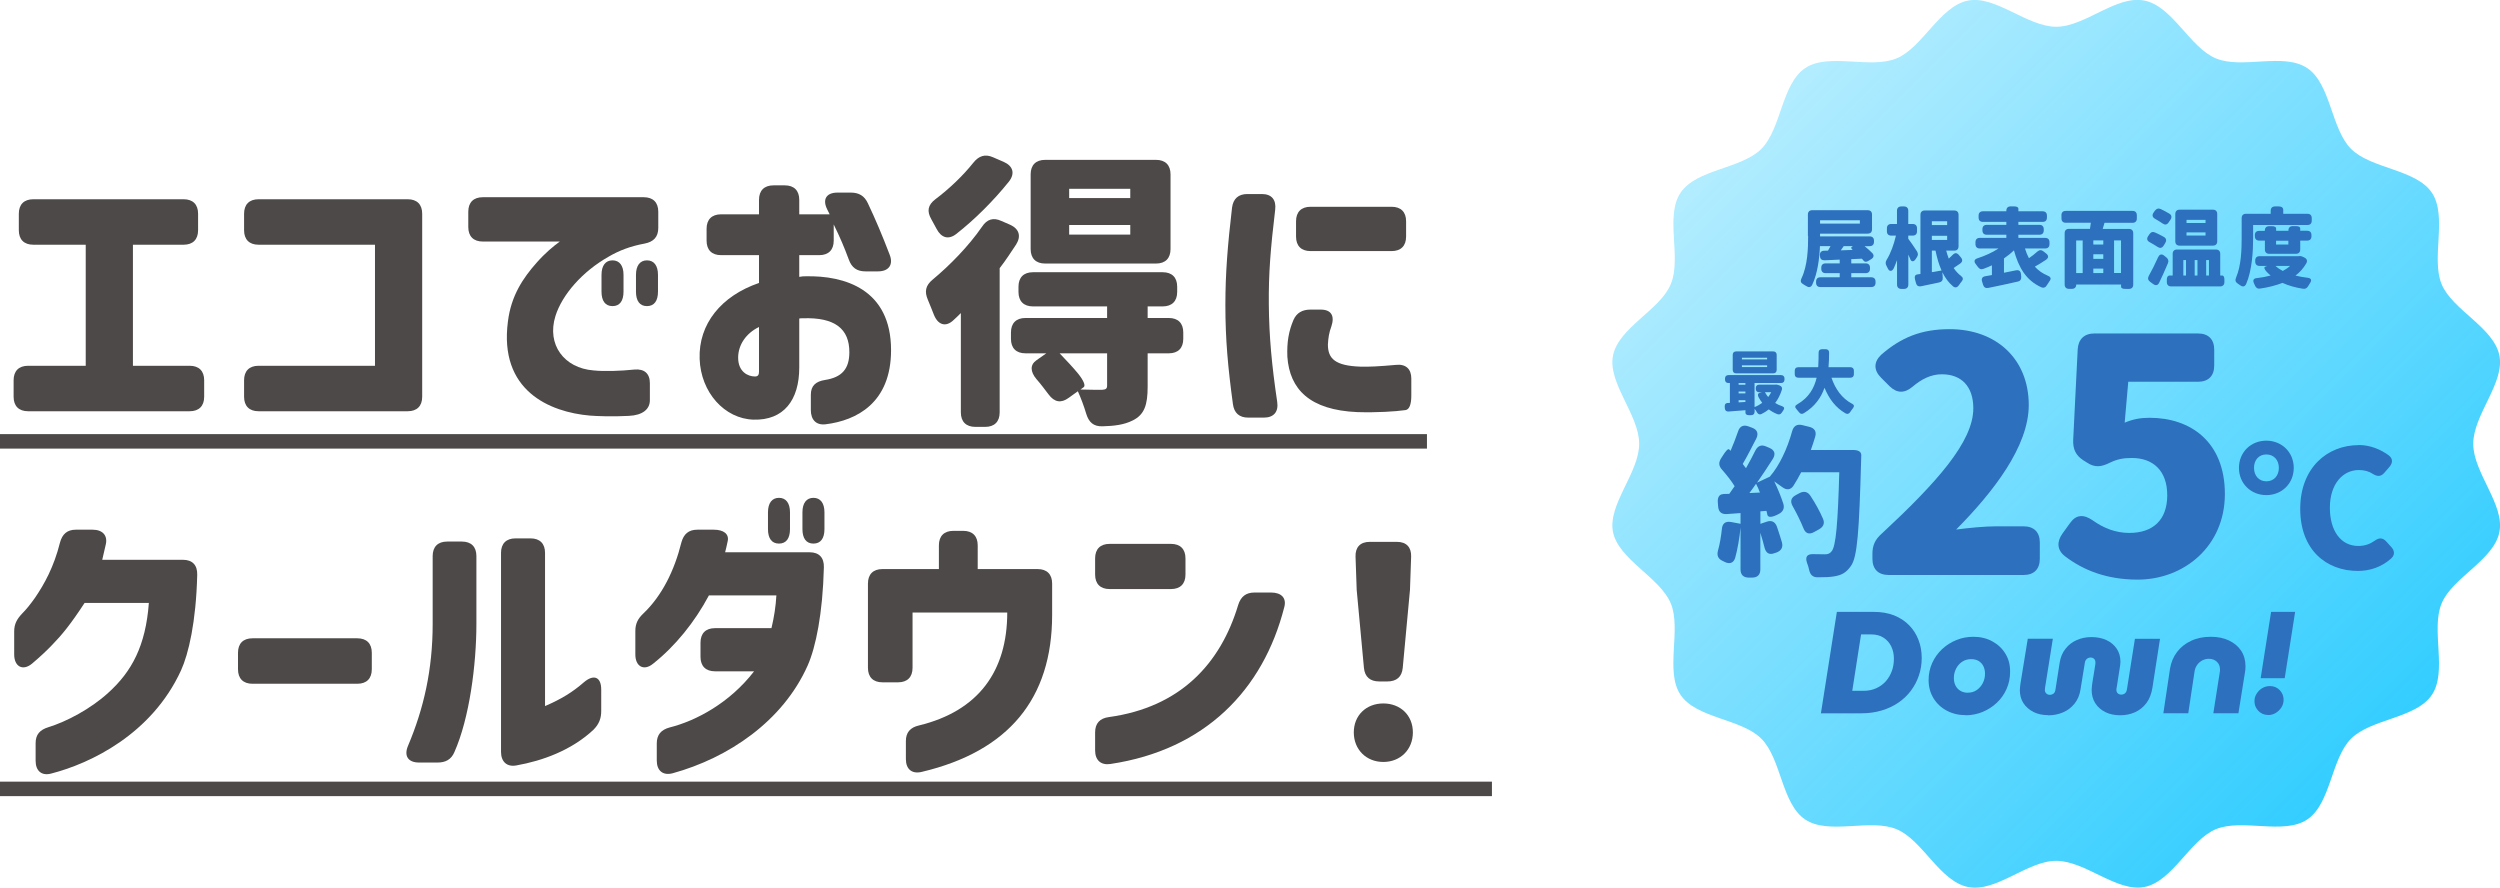 <?xml version="1.0" encoding="UTF-8"?><svg id="_レイヤー_2" xmlns="http://www.w3.org/2000/svg" width="431.62" height="153.25" xmlns:xlink="http://www.w3.org/1999/xlink" viewBox="0 0 431.62 153.25"><defs><style>.cls-1{fill:#4c4948;}.cls-2{fill:url(#_名称未設定グラデーション_231);}.cls-3{fill:#2d70be;}</style><linearGradient id="_名称未設定グラデーション_231" x1="300.82" y1="22.44" x2="409.18" y2="130.8" gradientUnits="userSpaceOnUse"><stop offset="0" stop-color="#00c1ff" stop-opacity=".3"/><stop offset="1" stop-color="#00c1ff" stop-opacity=".8"/></linearGradient></defs><g id="_レイヤー_1-2"><path class="cls-1" d="M2.35,68.5v-2.85c0-1.6.9-2.5,2.5-2.5h9.95v-20.9H5.75c-1.6,0-2.5-.9-2.5-2.5v-2.85c0-1.6.9-2.5,2.5-2.5h25.95c1.6,0,2.5.9,2.5,2.5v2.85c0,1.6-.9,2.5-2.5,2.5h-8.75v20.9h9.8c1.6,0,2.5.9,2.5,2.5v2.85c0,1.6-.9,2.5-2.5,2.5H4.85c-1.6,0-2.5-.9-2.5-2.5Z"/><path class="cls-1" d="M42.14,68.5v-2.85c0-1.6.9-2.5,2.5-2.5h20.1v-20.9h-20.1c-1.6,0-2.5-.9-2.5-2.5v-2.85c0-1.6.9-2.5,2.5-2.5h25.75c1.6,0,2.5.9,2.5,2.5v31.6c0,1.6-.9,2.5-2.5,2.5h-25.75c-1.6,0-2.5-.9-2.5-2.5Z"/><path class="cls-1" d="M80.85,36.55c0-1.6.9-2.5,2.5-2.5h27.8c1.6,0,2.5.9,2.5,2.5v2.8c0,1.55-.8,2.4-2.35,2.7-2.45.45-4.4,1.2-6.2,2.25-4.6,2.6-8.05,6.6-9.2,10.25-1.55,4.95,1.5,9,6.55,9.4,1.9.2,4.7.1,7.1-.15,1.7-.15,2.65.7,2.65,2.35v2.95c0,1.55-1.25,2.6-3.65,2.7-2.8.15-5.4.05-6.7-.05-6.95-.6-15.75-4.3-14.15-16.3.55-4.4,2.6-7.45,4.95-10.1,1.5-1.7,2.85-2.8,4-3.65h-13.3c-1.6,0-2.5-.9-2.5-2.5v-2.65ZM103.85,47.45c0-1.6.7-2.5,1.9-2.5s1.9.9,1.9,2.5v2.9c0,1.6-.65,2.5-1.9,2.5s-1.9-.9-1.9-2.5v-2.9ZM109.8,50.35v-2.9c0-1.6.7-2.5,1.9-2.5s1.9.9,1.9,2.5v2.9c0,1.6-.65,2.5-1.9,2.5s-1.9-.9-1.9-2.5Z"/><path class="cls-1" d="M139.99,70.8v-2.65c0-1.55.85-2.3,2.45-2.55,2.9-.45,4.2-1.9,4.2-4.8,0-4-2.45-6.05-8.05-5.85-.4,0-.5,0-.6.05v8.45c0,5.65-2.7,9.15-7.9,9-5-.15-9.1-4.7-9.3-10.5-.2-6,3.7-10.85,10.25-13.1v-4.8h-6.55c-1.6,0-2.5-.9-2.5-2.5v-2.05c0-1.6.9-2.5,2.5-2.5h6.55v-2.5c0-1.6.9-2.5,2.5-2.5h1.95c1.6,0,2.5.9,2.5,2.5v2.5h5.25c-.15-.25-.25-.55-.4-.8-.9-1.75-.2-2.95,1.75-2.95h2.3c1.4,0,2.35.55,2.95,1.85,1.3,2.75,2.45,5.45,3.75,8.85.7,1.75-.15,2.9-2,2.9h-2.2c-1.45,0-2.35-.65-2.85-2.05-.8-2.15-1.45-3.7-2.6-6.05v2.8c0,1.6-.9,2.5-2.5,2.5h-3.45v3.75c.45-.1.8-.1,1.1-.1,6.7-.15,14.75,2.2,14.75,12.75,0,9.15-6,12.15-11.3,12.8-1.65.2-2.55-.8-2.55-2.45ZM130.34,65c.55,0,.7-.3.7-.85v-7.7c-2.25,1.1-3.6,3.1-3.6,5.3,0,2.45,1.7,3.25,2.9,3.25Z"/><path class="cls-1" d="M160.99,48.3c3-2.5,6.2-5.75,8.55-9.15.85-1.3,1.95-1.65,3.35-1l1.5.65c1.55.7,1.95,1.95,1.05,3.4-.9,1.35-1.8,2.75-2.85,4.1v24.9c0,1.6-.9,2.5-2.5,2.5h-1.7c-1.6,0-2.5-.9-2.5-2.5v-17.15c-.4.4-.8.8-1.25,1.2-1.35,1.3-2.7.85-3.4-.9-.35-.85-.7-1.8-1.05-2.6-.6-1.4-.4-2.45.8-3.45ZM161.49,34.4c2.4-1.8,4.8-4.1,6.55-6.3.95-1.2,2.05-1.55,3.4-.95l1.85.8c1.6.7,2,2,.9,3.4-2.65,3.3-5.9,6.55-9.1,9.05-1.35,1.05-2.6.65-3.4-.9l-.9-1.65c-.8-1.4-.6-2.45.7-3.45ZM174.54,57.4c0-1.6.9-2.5,2.5-2.5h14.1v-2h-12.8c-1.6,0-2.5-.9-2.5-2.5v-.9c0-1.6.9-2.5,2.5-2.5h22.4c1.6,0,2.5.9,2.5,2.5v.9c0,1.6-.9,2.5-2.5,2.5h-2.6v2h3.65c1.6,0,2.5.9,2.5,2.5v1.1c0,1.6-.9,2.5-2.5,2.5h-3.65v5.75c0,3.15-.55,4.85-2.6,5.85-1.5.75-3.2.95-5.2,1-1.55.05-2.35-.7-2.8-2.15-.4-1.35-.95-2.8-1.45-3.9l-1.6,1.15c-1.3.95-2.45.75-3.45-.6-.65-.85-1.35-1.8-2.1-2.65-1.1-1.3-1.1-2.5,0-3.25l1.7-1.2h-3.6c-1.6,0-2.5-.9-2.5-2.5v-1.1ZM177.94,30.1c0-1.6.9-2.5,2.5-2.5h19.15c1.6,0,2.5.9,2.5,2.5v12.9c0,1.6-.9,2.5-2.5,2.5h-19.15c-1.6,0-2.5-.9-2.5-2.5v-12.9ZM186.09,64.45c1.05,1.3,1.35,2.15,1,2.4l-.55.4c1.45.05,3.2.05,3.75.05.65-.05.85-.2.85-.75v-5.55h-8.2c1.05,1.1,2.2,2.3,3.15,3.45ZM184.59,32.6v1.6h10.55v-1.6h-10.55ZM195.14,40.5v-1.65h-10.55v1.65h10.55Z"/><path class="cls-1" d="M212.71,35.85c.2-1.55,1.1-2.35,2.65-2.35h2.5c1.7,0,2.5,1,2.3,2.7-.8,6.7-1.15,11-1.1,16.35.05,5.55.5,10.45,1.45,16.85.25,1.7-.6,2.7-2.3,2.7h-2.7c-1.55,0-2.45-.8-2.65-2.35-.85-6.25-1.3-11.1-1.3-17.05,0-5.6.4-10.4,1.15-16.85ZM222.26,61.6c-.1-2.6.25-4.45,1.05-6.35.55-1.25,1.55-1.8,2.95-1.8h1.75c1.85,0,2.45,1.1,1.85,2.9-.4,1.05-.55,2.05-.6,3.15,0,2.45,1.3,3.65,5.6,3.8,1.4.05,3.35-.05,6.1-.3,1.75-.2,2.7.7,2.7,2.35v2.95c0,1.55-.35,2.4-1,2.5-1.75.25-4.95.45-8.3.35-8.25-.35-11.7-3.95-12.1-9.55ZM223.76,38.2c0-1.6.9-2.5,2.5-2.5h14c1.6,0,2.5.9,2.5,2.5v2.65c0,1.6-.9,2.5-2.5,2.5h-14c-1.6,0-2.5-.9-2.5-2.5v-2.65Z"/><path class="cls-1" d="M0,77.45v-2.5h246.36v2.5H0Z"/><path class="cls-1" d="M6.15,131.35v-3.05c0-1.5.75-2.3,2.2-2.75,3.1-.95,7.3-3.15,10.35-5.95,4.05-3.65,6.45-8.1,7-15.5h-11.1c-2.45,3.75-3.9,5.5-5.65,7.3-.9.95-2.2,2.15-3.45,3.2-1.6,1.3-3.05.45-3.05-1.6v-4c0-1.3.5-2.15,1.4-3.1.65-.65,1.35-1.5,2.2-2.7,1.6-2.35,3.25-5.3,4.3-9.5.4-1.5,1.25-2.25,2.75-2.25h2.9c1.7,0,2.65,1,2.25,2.6l-.6,2.6h13.95c1.6,0,2.5.9,2.45,2.6-.2,8.15-1.5,13.65-2.8,16.5-5.05,11-15.6,16.05-22.4,17.8-1.65.45-2.7-.45-2.7-2.2Z"/><path class="cls-1" d="M41.09,115.55v-2.85c0-1.6.9-2.5,2.5-2.5h18.1c1.6,0,2.5.9,2.5,2.5v2.85c0,1.6-.9,2.5-2.5,2.5h-18.1c-1.6,0-2.5-.9-2.5-2.5Z"/><path class="cls-1" d="M74.7,107.7v-11.7c0-1.6.9-2.5,2.5-2.5h2.55c1.6,0,2.5.9,2.5,2.5v11.7c0,7.05-1.2,16.3-3.8,22.15-.55,1.3-1.55,1.8-2.9,1.8h-3.2c-1.9,0-2.65-1.15-1.9-2.9,2.7-6.4,4.25-13.1,4.25-21.05ZM86.5,129.8v-34.35c0-1.6.9-2.5,2.5-2.5h2.6c1.6,0,2.5.9,2.5,2.5v26.45c2.8-1.2,4.75-2.4,6.7-4.1,1.7-1.45,3-.95,3,1.25v3.7c0,1.25-.35,2.25-1.35,3.25-3.8,3.55-8.8,5.35-13.3,6.15-1.65.3-2.65-.65-2.65-2.35Z"/><path class="cls-1" d="M109.69,108.95c0-1.3.45-2.15,1.4-3.05,3.2-3.05,5.35-7.4,6.55-12.25.4-1.45,1.25-2.2,2.75-2.2h2.85c1.7,0,2.65.75,2.4,1.95-.15.7-.3,1.4-.45,1.95h14.6c1.6,0,2.5.9,2.45,2.6-.2,8-1.4,13.8-2.8,16.95-4.3,9.65-13.7,15.95-23.3,18.6-1.7.45-2.75-.45-2.75-2.2v-2.95c0-1.5.75-2.35,2.2-2.75,4.6-1.15,10.4-4.25,14.6-9.7h-6.75c-1.6,0-2.5-.9-2.5-2.5v-2.45c0-1.6.9-2.5,2.5-2.5h9.75c.45-1.85.75-3.8.85-5.65h-11.65c-2.45,4.6-5.8,8.75-9.65,11.8-1.6,1.3-3.05.45-3.05-1.6v-4.05ZM132.59,91.35v-2.9c0-1.6.7-2.5,1.9-2.5s1.9.9,1.9,2.5v2.9c0,1.6-.65,2.5-1.9,2.5s-1.9-.9-1.9-2.5ZM138.54,88.45c0-1.6.7-2.5,1.9-2.5s1.9.9,1.9,2.5v2.9c0,1.6-.65,2.5-1.9,2.5s-1.9-.9-1.9-2.5v-2.9Z"/><path class="cls-1" d="M158.65,125.25c10.3-2.5,15.25-9.4,15.25-19.5h-16.35v9.55c0,1.6-.9,2.5-2.5,2.5h-2.7c-1.6,0-2.5-.9-2.5-2.5v-14.55c0-1.6.9-2.5,2.5-2.5h9.75v-4.1c0-1.6.9-2.5,2.5-2.5h1.7c1.6,0,2.5.9,2.5,2.5v4.1h10.35c1.6,0,2.5.9,2.5,2.5v5.4c0,14.5-7.55,23.55-22.45,27.1-1.75.45-2.8-.45-2.8-2.2v-3.1c0-1.5.75-2.35,2.25-2.7Z"/><path class="cls-1" d="M189.07,99.2v-2.8c0-1.6.9-2.5,2.5-2.5h10.6c1.6,0,2.5.9,2.5,2.5v2.8c0,1.6-.9,2.5-2.5,2.5h-10.6c-1.6,0-2.5-.9-2.5-2.5ZM189.07,126.45c0-1.55.8-2.45,2.4-2.65,12.3-1.7,19.25-9.2,22.3-19.35.45-1.45,1.35-2.15,2.8-2.15h2.9c1.75,0,2.7.95,2.25,2.55-3.65,14.3-13.7,24.6-30,27.05-1.65.25-2.65-.65-2.65-2.35v-3.1Z"/><path class="cls-1" d="M238.83,121.45c2.95,0,5.1,2.05,5.1,5s-2.15,5.1-5.1,5.1-5.1-2.15-5.1-5.1,2.15-5,5.1-5ZM236.48,93.55h4.7c1.65,0,2.5.95,2.45,2.55l-.2,5.75-1.25,13.45c-.15,1.6-1.1,2.35-2.65,2.35h-1.4c-1.55,0-2.5-.75-2.65-2.35l-1.25-13.45-.2-5.75c-.05-1.6.8-2.55,2.45-2.55Z"/><path class="cls-1" d="M0,137.45v-2.5h257.58v2.5H0Z"/><path class="cls-2" d="M427,76.62c0-5.01,5.45-10.48,4.52-15.22-.96-4.88-8.12-7.85-9.98-12.34s1.04-11.72-1.68-15.78c-2.74-4.09-10.48-4.1-13.95-7.57-3.47-3.47-3.48-11.21-7.57-13.95s-11.21.22-15.78-1.68c-4.49-1.86-7.46-9.01-12.34-9.98s-10.21,4.52-15.22,4.52-10.48-5.45-15.22-4.52c-4.88.96-7.85,8.12-12.34,9.98-4.57,1.89-11.72-1.04-15.78,1.68-4.09,2.74-4.1,10.48-7.57,13.95s-11.21,3.48-13.95,7.57c-2.72,4.06.22,11.21-1.68,15.78-1.86,4.49-9.01,7.46-9.98,12.34-.94,4.73,4.52,10.21,4.52,15.22s-5.45,10.48-4.52,15.22,8.12,7.85,9.98,12.34-1.04,11.72,1.68,15.78c2.74,4.09,10.48,4.1,13.95,7.57,3.47,3.47,3.48,11.21,7.57,13.95s11.21-.22,15.78,1.68c4.49,1.86,7.46,9.01,12.34,9.98s10.21-4.52,15.22-4.52,10.48,5.45,15.22,4.52c4.88-.96,7.85-8.12,12.34-9.98,4.57-1.89,11.72,1.04,15.78-1.68,4.09-2.74,4.1-10.48,7.57-13.95,3.47-3.47,11.21-3.48,13.95-7.57,2.72-4.06-.22-11.21,1.68-15.78,1.86-4.49,9.01-7.46,9.98-12.34.94-4.73-4.52-10.21-4.52-15.22Z"/><path class="cls-3" d="M312.13,40.73v-3.69c0-.48.27-.75.75-.75h9.57c.48,0,.75.27.75.75v2.55c0,.48-.27.75-.75.75h-8.22v.47h8.56c.48,0,.75.27.75.75v.19c0,.48-.27.75-.75.75h-.87c.46.38.93.78,1.3,1.17.38.36.3.78-.13,1.05l-.45.28c-.39.26-.69.26-.88.02l-.31-.36-1.83.08v.73h2.48c.48,0,.75.27.75.75v.19c0,.48-.27.75-.75.75h-2.48v.71h3.44c.48,0,.75.27.75.75v.19c0,.48-.27.75-.75.75h-8.77c-.48,0-.75-.27-.75-.75v-.19c0-.48.27-.75.75-.75h3.33v-.71h-2.43c-.48,0-.75-.27-.75-.75v-.19c0-.48.27-.75.75-.75h2.43v-.65l-2.62.12c-.48.01-.77-.23-.78-.72l-.02-.15c-.03-.48.24-.76.69-.78l.71-.02c.15-.25.29-.51.44-.78h-1.83c-.09,2.18-.42,4.74-1.33,6.67-.23.47-.61.51-1.04.23-.16-.11-.34-.21-.52-.32-.42-.22-.52-.55-.31-.99,1.08-2.22,1.16-5.22,1.16-7.36ZM321.1,38.6v-.57h-6.87v.57h6.87ZM317.8,43.22l2.06-.07c-.26-.21-.31-.42-.18-.51l.23-.14h-1.6c-.18.24-.35.48-.5.72Z"/><path class="cls-3" d="M329.83,44.77c-.1-.25-.24-.54-.36-.81v5.17c0,.48-.27.75-.75.75h-.45c-.48,0-.75-.27-.75-.75v-4.21c-.18.5-.38.98-.57,1.41-.29.58-.77.57-1.02.03-.07-.17-.17-.32-.24-.48-.2-.36-.17-.67.04-1.03.71-1.14,1.27-2.73,1.6-4.17h-.81c-.48,0-.75-.27-.75-.75v-.51c0-.48.27-.75.75-.75h.99v-2.28c0-.48.27-.75.75-.75h.45c.48,0,.75.27.75.75v2.28h.76c.48,0,.75.27.75.75v.51c0,.48-.27.75-.75.75h-.76v.54c.31.39,1.05,1.48,1.5,2.17.22.36.22.69-.02,1.03l-.21.32c-.31.48-.71.5-.92.03ZM331.01,47.38l.55-.08v-10.21c0-.48.27-.75.75-.75h5.08c.48,0,.75.27.75.75v5.43c0,.48-.27.75-.75.75h-1.38c.13.48.27.94.44,1.38.24-.21.48-.44.69-.66.36-.38.73-.36,1.05.03l.38.45c.31.39.25.77-.17,1.05-.39.26-.75.52-1.11.75.35.52.77.98,1.25,1.35.4.3.45.6.13.99-.17.19-.31.4-.45.61-.29.42-.66.54-1.04.21-.77-.64-1.36-1.47-1.84-2.43l.07.92c.04.46-.17.75-.63.85-1.06.23-2.13.45-3.09.65-.48.1-.78-.09-.9-.55l-.17-.63c-.12-.49.02-.81.38-.85ZM336.17,38.86v-.66h-2.64v.66h2.64ZM336.17,41.42v-.71h-2.64v.71h2.64ZM335.21,46.7c-.46-1-.78-2.16-1.05-3.43h-.63v3.72l1.68-.29Z"/><path class="cls-3" d="M353.26,44.84c-.66.44-1.33.85-1.95,1.2.6.66,1.35,1.2,2.28,1.58.49.21.57.51.25.93-.17.23-.31.45-.45.69-.24.4-.57.54-1,.34-2.55-1.17-3.85-3.31-4.69-6.36-.51.5-1.09.96-1.72,1.4v2.47l2.08-.42c.5-.1.81.14.85.63l.05.47c.04.46-.17.77-.62.85-1.75.41-3.55.78-5.07,1.09-.45.09-.76-.1-.9-.55l-.17-.57c-.15-.48.04-.81.56-.9.34-.06.73-.12,1.14-.2v-1.68c-.48.22-.96.43-1.44.6-.42.17-.73.04-.99-.33-.12-.17-.24-.34-.38-.51-.33-.44-.24-.79.3-.97,1.31-.42,2.61-1.01,3.65-1.7h-3.23c-.48,0-.75-.27-.75-.75v-.33c0-.48.27-.75.75-.75h4.58v-.54h-3.38c-.48,0-.75-.27-.75-.75v-.21c0-.48.27-.75.75-.75h3.38v-.51h-4.04c-.48,0-.75-.27-.75-.75v-.33c0-.48.27-.75.75-.75h4.04v-.1c0-.48.27-.75.75-.75h.58c.48,0,.75.15.75.42v.43h4.18c.48,0,.75.27.75.75v.33c0,.48-.27.75-.75.75h-4.18v.51h3.63c.48,0,.75.27.75.75v.21c0,.48-.27.75-.75.75h-3.63v.54h4.62c.48,0,.75.27.75.75v.33c0,.48-.27.75-.75.75h-3.48c.18.6.41,1.17.68,1.68.51-.34,1.02-.75,1.45-1.14.35-.31.71-.33,1.06-.04l.48.38c.44.34.42.75-.03,1.06Z"/><path class="cls-3" d="M355.9,37.16c0-.48.27-.75.75-.75h11.52c.48,0,.75.27.75.75v.56c0,.48-.27.75-.75.75h-4.83l-.31,1.05h4.52c.48,0,.75.27.75.75v8.86c0,.48-.27.75-.75.75h-.6c-.48,0-.75-.13-.75-.38v-.38h-7.74c0,.48-.27.75-.75.75h-.5c-.48,0-.75-.27-.75-.75v-8.86c0-.48.27-.75.75-.75h3.62l.15-1.05h-4.32c-.48,0-.75-.27-.75-.75v-.56ZM359.57,47.14v-5.62h-1.12v5.62h1.12ZM363.13,42.22v-.71h-1.72v.71h1.72ZM363.13,44.69v-.79h-1.72v.79h1.72ZM363.13,47.14v-.77h-1.72v.77h1.72ZM364.99,41.51v5.62h1.2v-5.62h-1.2Z"/><path class="cls-3" d="M371.09,40.45c.25-.38.58-.5,1-.3.51.22,1.06.51,1.51.76.42.25.48.63.23,1.04l-.3.48c-.27.42-.63.47-1.04.19-.4-.27-.9-.55-1.36-.81-.45-.24-.54-.6-.27-1.02l.23-.34ZM372.62,44.38c.21-.49.61-.58,1.02-.24l.39.31c.33.29.43.62.25,1.02-.48,1.12-.98,2.27-1.5,3.34-.23.47-.6.54-1.02.24l-.54-.39c-.39-.29-.45-.62-.23-1.04.5-.9,1.1-2.07,1.62-3.25ZM372.05,36.37c.27-.36.61-.46,1.02-.27.49.24,1.02.52,1.47.79.4.25.46.63.19,1.04l-.33.48c-.27.41-.63.46-1.04.17-.39-.27-.87-.57-1.32-.82-.44-.26-.52-.63-.24-1.04l.24-.35ZM374.09,48.32c0-.48.18-.75.51-.75h.51v-3.74c0-.48.27-.75.75-.75h6.71c.48,0,.75.27.75.75v3.74h.36c.23,0,.36.27.36.75v.38c0,.48-.27.75-.75.75h-8.44c-.48,0-.75-.27-.75-.75v-.38ZM375.56,36.95c0-.48.27-.75.75-.75h5.74c.48,0,.75.27.75.75v4.71c0,.48-.27.75-.75.75h-5.74c-.48,0-.75-.27-.75-.75v-4.71ZM377.41,47.57v-2.67h-.46v2.67h.46ZM377.5,37.96v.54h3.28v-.54h-3.28ZM380.78,40.66v-.54h-3.28v.54h3.28ZM379.39,47.57v-2.67h-.48v2.67h.48ZM381.37,47.57v-2.67h-.48v2.67h.48Z"/><path class="cls-3" d="M387.79,49.03c-.21.49-.6.54-1.03.22l-.42-.29c-.39-.25-.48-.57-.3-1,.9-2.08.98-4.88.98-6.88v-3.42c0-.48.27-.75.75-.75h4.26v-.52c0-.48.27-.75.75-.75h.67c.48,0,.75.22.75.63v.64h4.17c.48,0,.75.27.75.75v.44c0,.48-.27.75-.75.75h-9.37v2.23c0,2.25-.18,5.58-1.2,7.95ZM389.62,48.02c.85-.1,1.67-.25,2.4-.45-.25-.21-.5-.45-.73-.69-.38-.42-.44-.75-.21-.84l.36-.13h-1.33c-.48,0-.75-.27-.75-.75v-.18c0-.48.27-.75.75-.75h6.75c.26-.06.48-.02.83.16l.18.09c.42.21.54.58.3,1-.5.85-1.11,1.53-1.86,2.1.66.17,1.38.29,2.13.38.58.08.72.41.39.9-.1.17-.21.34-.32.52-.21.38-.51.54-.93.47-1.32-.21-2.49-.54-3.51-1.01-1.16.45-2.44.77-3.84.98-.45.07-.74-.11-.92-.53-.04-.12-.1-.25-.17-.38-.24-.51-.08-.84.48-.9ZM389.29,40.61c0-.48.27-.75.75-.75h.98v-.06c0-.48.27-.75.75-.75h.45c.48,0,.75.15.75.4v.4h2.12v-.06c0-.48.27-.75.75-.75h.54c.48,0,.75.15.75.4v.4h1.19c.48,0,.75.27.75.75v.2c0,.48-.27.75-.75.75h-1.19v1.53c0,.48-.27.75-.75.75h-4.6c-.48,0-.75-.27-.75-.75v-1.53h-.98c-.48,0-.75-.27-.75-.75v-.2ZM394.12,46.78c.46-.24.9-.54,1.26-.87h-2.52c.35.33.78.62,1.26.87ZM395.08,42.22v-.66h-2.12v.66h2.12Z"/><path class="cls-3" d="M298.18,69.58c.16,0,.31-.01.48-.02v-3.43h-.24c-.38,0-.6-.22-.6-.6v-.17c0-.38.22-.6.6-.6h9.07c.38,0,.6.22.6.6v.17c0,.38-.22.6-.6.6h-4.57v4.15c.48-.18.92-.43,1.32-.73-.24-.3-.44-.64-.63-.98-.19-.37-.12-.65.16-.73l.43-.12h-.47c-.38,0-.6-.22-.6-.6v-.11c0-.38.22-.6.6-.6h2.76c.19-.04.36-.01.64.1l.14.05c.34.13.47.4.36.76-.29.89-.67,1.63-1.15,2.25.35.23.74.41,1.17.55.41.14.48.38.23.74-.08.11-.17.23-.24.35-.19.31-.46.42-.79.29-.54-.22-1.03-.48-1.47-.82-.37.3-.79.56-1.24.79-.34.17-.6.06-.8-.28-.12-.2-.26-.42-.41-.6v.49c0,.38-.22.6-.6.6h-.38c-.38,0-.6-.16-.6-.43v-.43c-1.02.07-2.04.16-2.91.23-.4.02-.62-.17-.65-.55l-.02-.29c-.02-.38.13-.6.43-.62ZM299.15,61.27c0-.38.22-.6.6-.6h6.39c.38,0,.6.22.6.6v2.59c0,.38-.22.6-.6.6h-6.39c-.38,0-.6-.22-.6-.6v-2.59ZM301.34,66.42v-.29h-1.17v.29h1.17ZM301.34,67.92v-.32h-1.17v.32h1.17ZM301.34,69.4v-.31h-1.17v.38l1.17-.07ZM300.74,61.76v.29h4.35v-.29h-4.35ZM305.09,63.37v-.3h-4.35v.3h4.35ZM305.27,68.55c.2-.26.37-.54.53-.84h-1.09c.16.3.35.58.56.84Z"/><path class="cls-3" d="M319.75,69.69c.37.2.42.46.16.79-.17.2-.32.43-.47.65-.2.32-.48.42-.82.23-1.7-.98-2.83-2.48-3.62-4.41-.6,1.7-1.67,3.25-3.59,4.4-.34.2-.6.11-.83-.2-.13-.18-.28-.36-.44-.53-.29-.31-.25-.58.12-.79,2.05-1.18,2.96-2.83,3.38-4.62h-3.18c-.38,0-.6-.22-.6-.6v-.61c0-.38.22-.6.6-.6h3.45c.06-.85.06-1.69.07-2.51,0-.4.22-.6.6-.6h.62c.38,0,.6.22.59.6-.01.82-.02,1.67-.1,2.51h3.78c.38,0,.6.22.6.6v.61c0,.38-.22.6-.6.6h-3.27c.66,1.96,1.8,3.56,3.54,4.49Z"/><path class="cls-3" d="M314.38,123.14l2.75-17.5h6.35c1.33,0,2.51.2,3.54.61,1.02.41,1.89.98,2.6,1.71.71.73,1.25,1.58,1.61,2.54.37.96.55,1.99.55,3.09s-.16,2.08-.49,3.04c-.32.96-.79,1.84-1.39,2.64s-1.33,1.49-2.18,2.06c-.85.58-1.81,1.02-2.88,1.34-1.07.32-2.22.48-3.47.48h-7ZM319.78,119.27h1.92c.83,0,1.58-.15,2.24-.45.66-.3,1.21-.71,1.66-1.22.45-.52.79-1.1,1.03-1.76.23-.66.35-1.35.35-2.09,0-.8-.15-1.52-.46-2.15-.31-.63-.75-1.14-1.34-1.51-.58-.38-1.29-.56-2.12-.56h-1.75l-1.52,9.75Z"/><path class="cls-3" d="M339.38,123.47c-1.22,0-2.31-.26-3.28-.78-.97-.52-1.73-1.23-2.29-2.15-.56-.92-.84-1.96-.84-3.12,0-1.07.21-2.05.62-2.96.42-.91.98-1.7,1.7-2.38.72-.67,1.54-1.2,2.48-1.58.93-.38,1.92-.56,2.95-.56,1.2,0,2.28.26,3.24.78.96.52,1.72,1.23,2.27,2.14.56.91.83,1.95.81,3.14,0,1.05-.2,2.03-.61,2.95-.41.92-.97,1.71-1.68,2.38-.71.67-1.52,1.19-2.45,1.58-.93.38-1.9.58-2.94.58ZM339.75,119.59c.58,0,1.1-.15,1.54-.46.44-.31.79-.71,1.04-1.2s.38-1.03.38-1.61c0-.5-.1-.94-.29-1.32s-.47-.68-.82-.89c-.36-.21-.79-.31-1.29-.31-.58,0-1.1.15-1.55.45-.45.3-.8.7-1.05,1.2s-.38,1.04-.38,1.62c0,.48.1.92.29,1.3.19.38.47.68.84.9.37.22.8.33,1.3.33Z"/><path class="cls-3" d="M353.62,123.47c-.97,0-1.82-.18-2.55-.55-.73-.37-1.31-.88-1.73-1.52s-.62-1.41-.62-2.27c0-.18.01-.36.04-.54s.05-.35.06-.51l1.27-7.8h4.33l-1.33,8.35c-.03.22-.05.38-.05.5,0,.23.08.43.24.59.16.16.36.24.61.24.23,0,.45-.07.64-.21.19-.14.3-.37.34-.69l.72-4.6c.15-.98.49-1.81,1.03-2.47.53-.67,1.19-1.17,1.96-1.5s1.6-.5,2.49-.5c.98,0,1.85.17,2.6.52s1.34.84,1.77,1.48c.43.63.65,1.38.65,2.25,0,.17-.01.35-.04.55-.03.2-.05.4-.09.6l-.5,3.2c-.02.08-.03.17-.05.26-.02.09-.02.17-.02.24,0,.25.07.45.23.6.15.15.36.23.62.23.23,0,.44-.07.62-.21.18-.14.3-.37.35-.69l1.38-8.73h4.33l-1.3,8.4c-.17,1.1-.52,2-1.06,2.71-.54.71-1.2,1.23-1.99,1.58-.78.34-1.62.51-2.5.51-.98,0-1.85-.18-2.59-.55-.74-.37-1.32-.88-1.74-1.54-.42-.66-.62-1.43-.62-2.31,0-.18.01-.37.04-.56.03-.19.05-.36.06-.51l.53-3.27c.02-.08.02-.16.02-.24v-.19c0-.23-.08-.42-.23-.57-.15-.15-.35-.23-.6-.23-.23,0-.45.07-.64.23-.19.15-.31.38-.36.7l-.73,4.5c-.15,1.02-.5,1.86-1.05,2.54s-1.22,1.18-2.01,1.51c-.79.33-1.64.5-2.54.5Z"/><path class="cls-3" d="M373.5,123.14l1.15-7.7c.18-1.08.58-2.04,1.2-2.86s1.43-1.47,2.43-1.94c1-.47,2.13-.7,3.4-.7,1.2,0,2.25.21,3.15.64s1.6,1.02,2.1,1.77c.5.76.75,1.65.75,2.66,0,.17,0,.35-.02.56-.02.21-.04.4-.08.59l-1.12,6.98h-4.33l1.1-7.02c.02-.08.03-.18.04-.29,0-.11.01-.19.01-.24,0-.55-.18-1-.54-1.34-.36-.34-.82-.51-1.39-.51-.42,0-.8.1-1.15.29s-.64.45-.86.76c-.23.32-.37.67-.44,1.05l-1.1,7.3h-4.3Z"/><path class="cls-3" d="M391.6,123.44c-.68,0-1.25-.24-1.7-.71s-.67-1.03-.67-1.66c0-.48.12-.92.38-1.32s.57-.72.97-.95c.4-.23.84-.35,1.33-.35.68,0,1.25.24,1.69.71.44.47.66,1.02.66,1.64,0,.48-.12.93-.38,1.33s-.58.72-.98.96-.83.36-1.3.36ZM390.3,117.09l1.8-11.45h4.15l-1.8,11.45h-4.15Z"/><path class="cls-3" d="M297.52,85.29l1.04-.03c.31-.42.62-.87.92-1.32-.56-.92-1.37-1.93-2.18-2.86-.56-.62-.62-1.2-.17-1.93l.31-.48c.5-.81.92-1.26,1.09-1.09l.25.25c.45-1.06.92-2.24,1.29-3.33.28-.9.9-1.2,1.76-.9l.67.25c.87.31,1.15.98.73,1.85-.81,1.57-1.62,3.16-2.35,4.4.17.25.39.5.56.73.59-1.04,1.15-2.07,1.62-3.05.42-.81,1.04-1.06,1.85-.7l.59.25c.9.39,1.09,1.06.59,1.88-.87,1.37-1.79,2.77-2.74,4.12l2.21-1.04c1.65-1.9,3.02-4.82,3.86-7.87.25-.87.81-1.23,1.68-1.04l1.26.31c.9.22,1.29.78,1.04,1.68-.22.78-.5,1.57-.76,2.32h7.31c.9,0,1.4.31,1.4.9,0,.36-.03.7-.03.92-.34,12.15-.64,16.66-1.76,18.2-.84,1.2-1.62,1.57-2.83,1.79-.73.14-1.79.17-2.91.17-.87,0-1.29-.45-1.48-1.29-.08-.39-.2-.81-.36-1.2-.34-1.01-.03-1.54,1.06-1.51.87.03,1.57.03,2.02.03.53,0,.84-.11,1.15-.5.76-.84,1.09-4.82,1.34-13.66h-6.58c-.42.81-.87,1.6-1.32,2.3-.5.78-1.23.81-1.96.25-.45-.34-.92-.67-1.37-.98.62,1.26,1.18,2.66,1.57,3.86.25.81-.08,1.43-.84,1.79l-.34.17c-.9.42-1.46.39-1.57-.03-.03-.22-.11-.45-.17-.7l-1.04.08v2.16l1.06-.36c.87-.31,1.48,0,1.79.84.31.92.62,1.85.87,2.72.22.84-.11,1.43-.92,1.74l-.34.11c-.9.36-1.48.03-1.74-.92-.2-.81-.45-1.71-.73-2.58v6.33c0,.9-.5,1.4-1.4,1.4h-.62c-.9,0-1.4-.5-1.4-1.4v-7.28c-.17,1.85-.5,3.72-.92,5.26-.28.92-.98,1.15-1.85.7l-.34-.17c-.78-.36-1.01-.95-.78-1.79.31-1.09.53-2.41.67-3.72.08-.95.64-1.37,1.57-1.2l1.65.31v-1.85l-2.35.17c-.9.06-1.43-.34-1.51-1.26l-.06-.7c-.08-.92.25-1.46.92-1.48ZM303.18,83.52c-.39.56-.76,1.09-1.15,1.6l1.82-.08c-.2-.53-.42-1.04-.67-1.51ZM310.04,85.48l.64-.34c.78-.42,1.43-.25,1.9.48.84,1.26,1.62,2.69,2.16,3.95.34.78.06,1.4-.7,1.82l-.87.48c-.87.48-1.48.2-1.82-.7-.48-1.18-1.15-2.55-1.85-3.78-.45-.81-.31-1.46.53-1.9Z"/><path class="cls-3" d="M324.84,92.17c9.52-8.85,15.85-15.9,15.85-21.67,0-3.81-2.07-5.88-5.43-5.88-1.96,0-3.58.9-5.04,2.13-1.4,1.18-2.69,1.18-3.98-.06l-1.46-1.46c-1.29-1.29-1.34-2.69,0-3.98,3.42-2.97,6.89-4.42,11.82-4.42,8.06,0,13.66,5.15,13.66,13.1,0,7.17-6.16,15.06-12.54,21.5,2.07-.28,4.93-.56,6.83-.56h4.82c1.79,0,2.8,1.01,2.8,2.8v2.8c0,1.79-1.01,2.8-2.8,2.8h-23.3c-1.79,0-2.8-1.01-2.8-2.8v-.84c0-1.46.45-2.46,1.57-3.47Z"/><path class="cls-3" d="M356.53,96.04c-1.4-1.06-1.46-2.52-.45-3.92l1.29-1.79c1.06-1.51,2.35-1.57,3.92-.5,1.85,1.34,3.98,2.18,6.33,2.18,4.03,0,6.55-2.18,6.55-6.5s-2.52-6.44-6.1-6.44c-1.57,0-2.58.22-3.86.84-1.46.73-2.58.84-3.92-.06l-.62-.39c-1.29-.84-1.79-1.9-1.74-3.47l.78-15.68c.11-1.74,1.12-2.74,2.91-2.74h17.86c1.79,0,2.8,1.01,2.8,2.8v2.74c0,1.79-1.01,2.8-2.8,2.8h-12.04l-.62,7.06c1.51-.62,2.74-.84,4.31-.84,7.06,0,12.99,4.14,12.99,13.16s-7.06,14.78-15.06,14.78c-5.43,0-9.46-1.68-12.54-4.03Z"/><path class="cls-3" d="M386.55,80.78c0-2.72,2.07-4.7,4.73-4.7s4.73,1.99,4.73,4.7-2.07,4.7-4.73,4.7-4.73-1.99-4.73-4.7ZM391.28,83.1c1.29,0,2.16-.95,2.16-2.32s-.87-2.32-2.16-2.32-2.13.95-2.13,2.32.87,2.32,2.13,2.32ZM407.21,76.83c2.02,0,3.84.78,5.21,1.79.73.56.7,1.32.11,1.99l-.9,1.04c-.59.67-1.2.64-1.96.17-.7-.45-1.46-.67-2.41-.67-2.8,0-5.01,2.44-5.01,6.5s1.93,6.61,4.9,6.61c1.15,0,2.04-.34,2.83-.9.76-.53,1.34-.56,1.96.08l.92,1.01c.59.64.64,1.4-.08,2.02-1.6,1.4-3.56,2.1-5.68,2.1-5.49,0-9.97-3.64-9.97-10.72s4.68-11,10.08-11Z"/></g></svg>